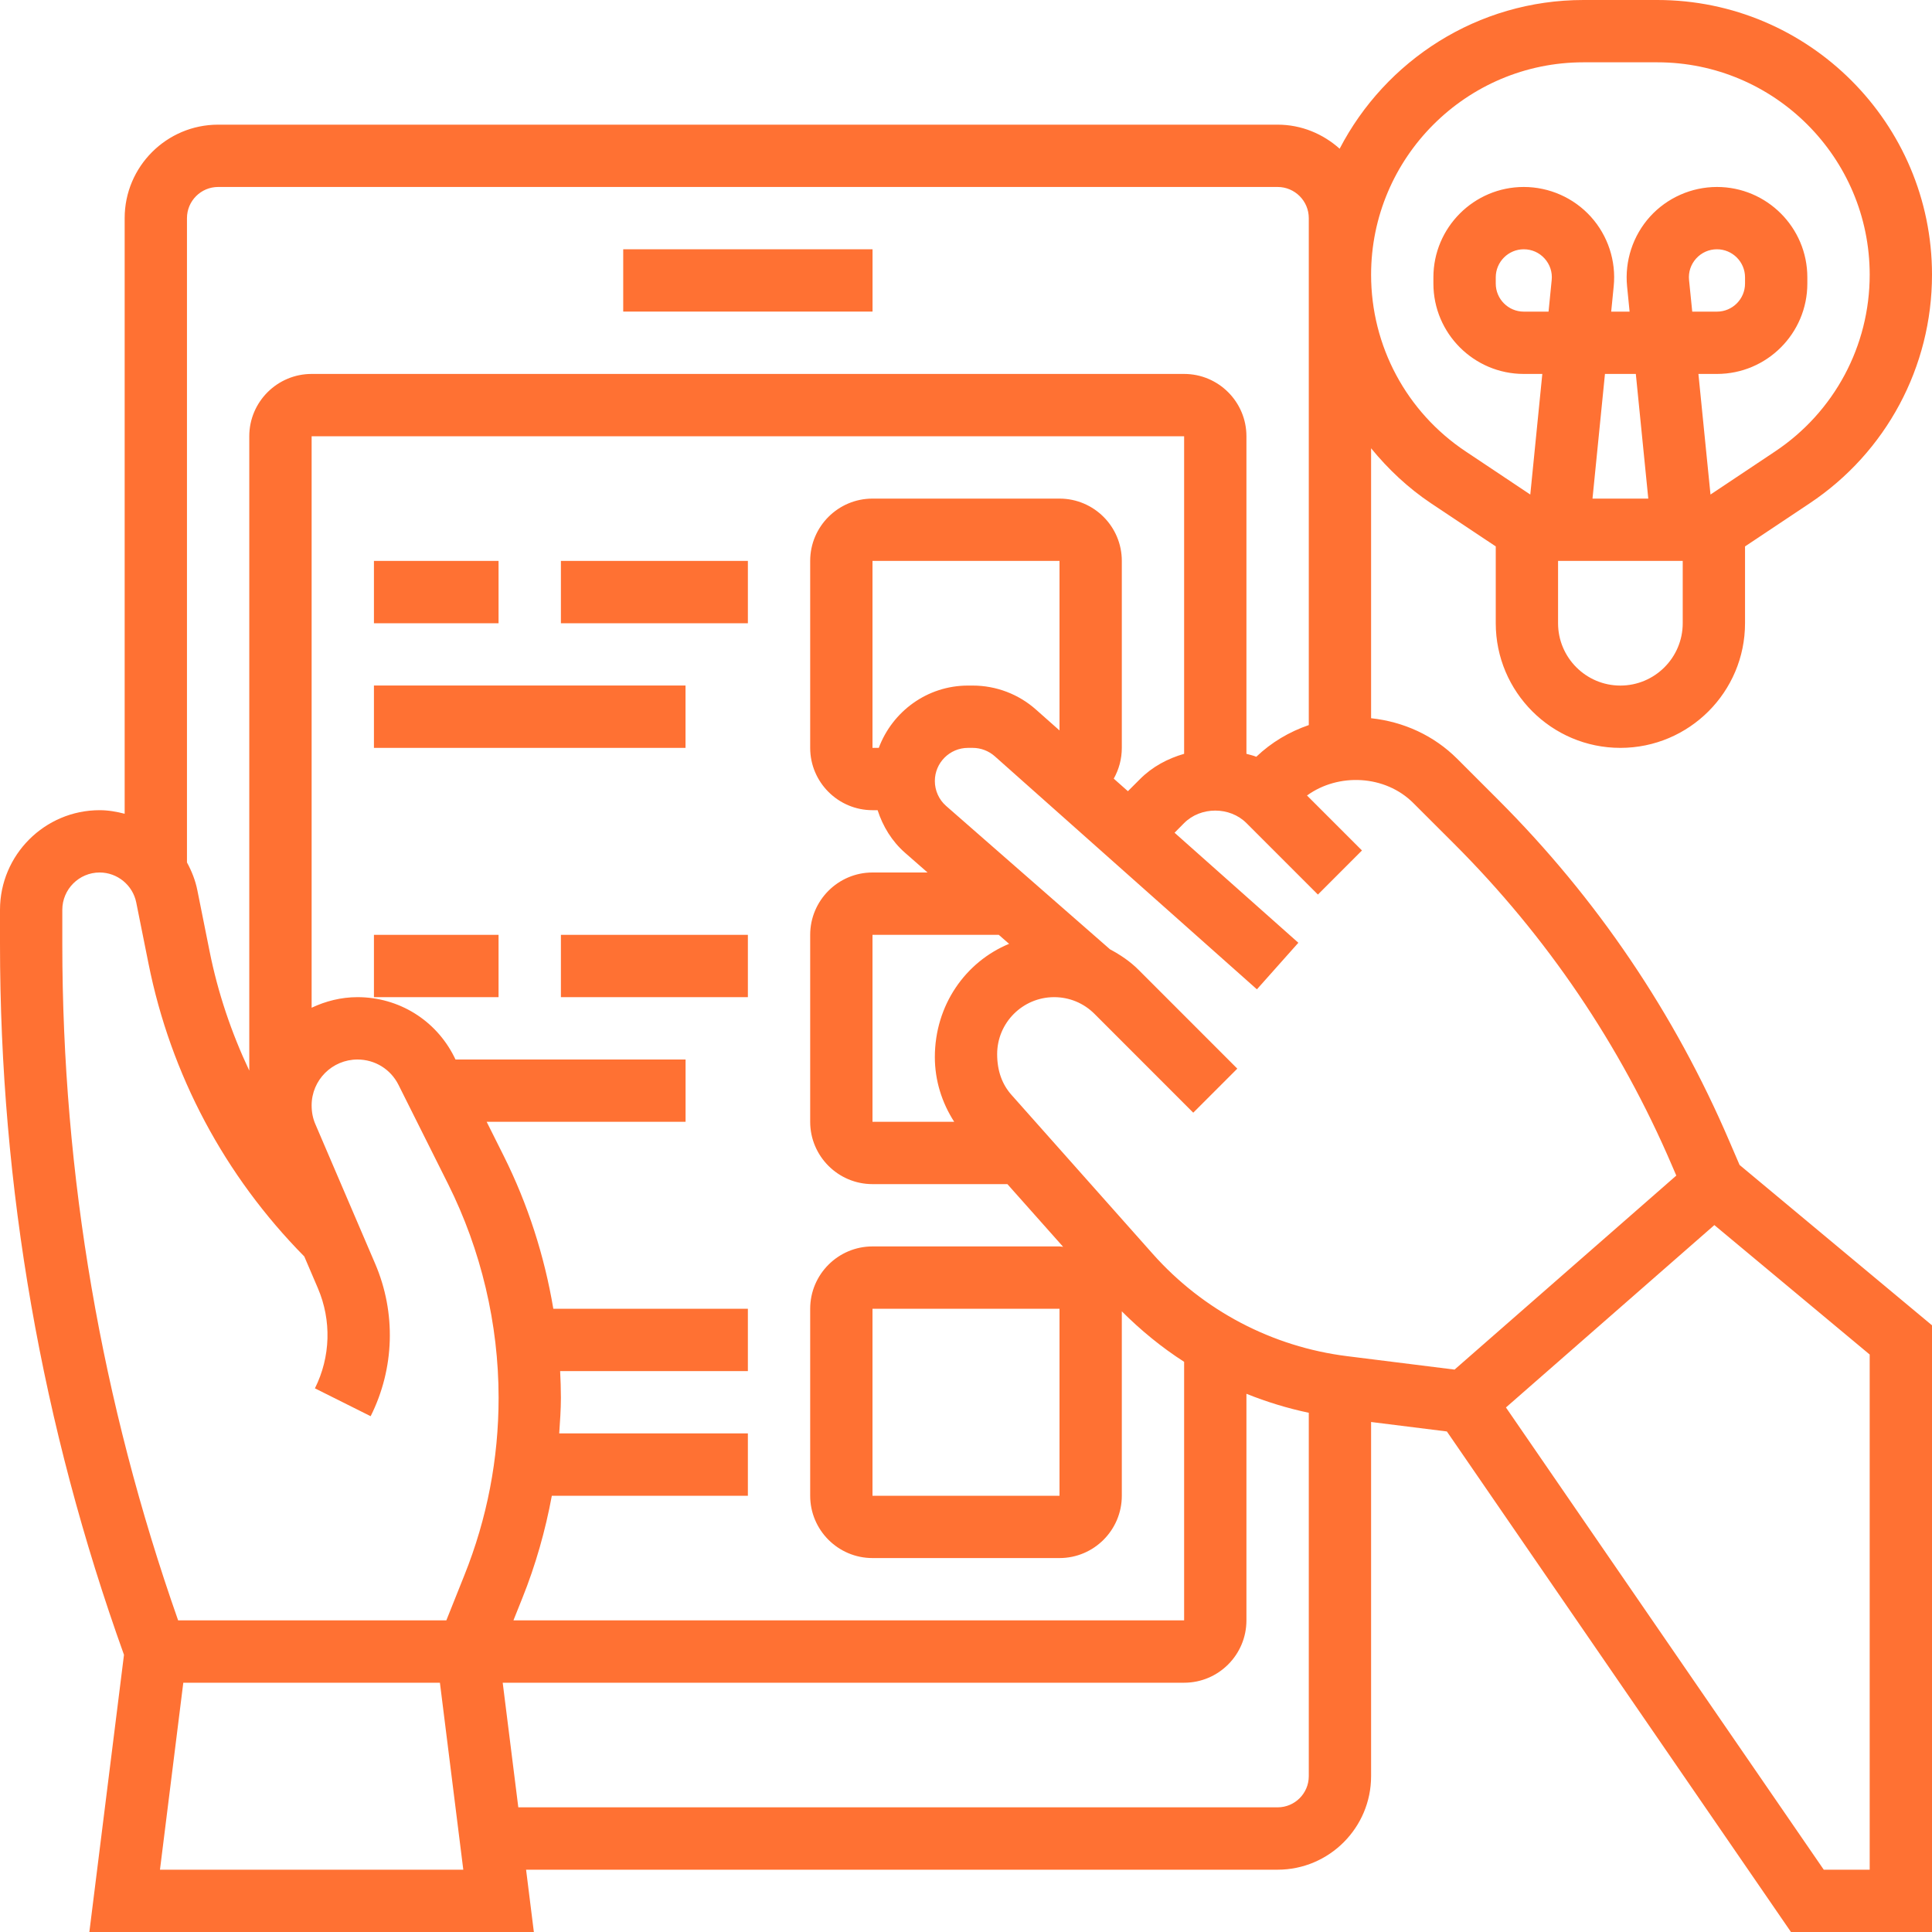 <svg width="40" height="40" viewBox="0 0 40 40" fill="none" xmlns="http://www.w3.org/2000/svg">
<path d="M18.065 5.161H12.903V6.451H18.065V5.161Z" fill="#FF7133"/>
<path d="M10.322 11.613H7.742V12.904H10.322V11.613Z" fill="#FF7133"/>
<path d="M15.484 11.613H11.613V12.904H15.484V11.613Z" fill="#FF7133"/>
<path d="M14.193 14.193H7.742V15.484H14.193V14.193Z" fill="#FF7133"/>
<path d="M10.322 19.355H7.742V20.645H10.322V19.355Z" fill="#FF7133"/>
<path d="M15.484 19.355H11.613V20.645H15.484V19.355Z" fill="#FF7133"/>
<path d="M35.805 23.629C34.669 20.977 33.058 18.597 31.017 16.557L30.172 15.712C29.686 15.226 29.06 14.943 28.387 14.87V9.281C28.74 9.713 29.152 10.102 29.629 10.421L30.968 11.313V12.903C30.968 14.326 32.125 15.484 33.548 15.484C34.972 15.484 36.129 14.326 36.129 12.903V11.313L37.467 10.421C39.053 9.364 40 7.594 40 5.688C40 2.552 37.448 0 34.312 0H32.785C30.59 0 28.684 1.253 27.736 3.079C27.393 2.773 26.947 2.581 26.452 2.581H4.516C3.449 2.581 2.581 3.449 2.581 4.516V16.848C2.414 16.805 2.242 16.774 2.063 16.774C0.926 16.774 0 17.7 0 18.837V19.545C0 24.578 0.866 29.527 2.567 34.261L1.85 40H11.053L10.892 38.71H26.452C27.519 38.71 28.387 37.841 28.387 36.774V29.441L29.956 29.637L37.08 40H40V27.439L36.016 24.119L35.805 23.629ZM30.105 17.469C32.029 19.392 33.548 21.636 34.619 24.137L34.706 24.339L30.115 28.356L27.891 28.078C26.337 27.884 24.909 27.132 23.869 25.963L20.943 22.67C20.751 22.455 20.645 22.176 20.645 21.825C20.645 21.174 21.174 20.645 21.825 20.645C22.14 20.645 22.437 20.768 22.659 20.99L24.705 23.037L25.617 22.125L23.571 20.078C23.396 19.903 23.194 19.768 22.982 19.655L19.588 16.686C19.44 16.556 19.355 16.368 19.355 16.17C19.355 15.792 19.663 15.484 20.041 15.484H20.139C20.307 15.484 20.469 15.546 20.595 15.657L26.023 20.483L26.881 19.519L24.318 17.241L24.516 17.041C24.86 16.696 25.461 16.696 25.806 17.041L27.286 18.521L28.198 17.608L27.06 16.47C27.712 15.997 28.679 16.044 29.26 16.625L30.105 17.469ZM11.425 30.968H15.484V29.677H11.578C11.594 29.432 11.613 29.186 11.613 28.939C11.613 28.755 11.606 28.571 11.597 28.387H15.484V27.097H11.456C11.272 26.001 10.928 24.932 10.432 23.938L10.076 23.226H14.194V21.936H9.431L9.405 21.883C9.023 21.119 8.255 20.645 7.401 20.645C7.061 20.645 6.741 20.728 6.452 20.864V9.032H24.516V15.607C24.178 15.704 23.86 15.872 23.604 16.129L23.352 16.381L23.059 16.121C23.165 15.932 23.226 15.715 23.226 15.484V11.613C23.226 10.901 22.647 10.323 21.936 10.323H18.064C17.353 10.323 16.774 10.901 16.774 11.613V15.484C16.774 16.195 17.353 16.774 18.064 16.774H18.17C18.279 17.111 18.467 17.419 18.739 17.657L19.204 18.064H18.064C17.353 18.064 16.774 18.643 16.774 19.355V23.226C16.774 23.937 17.353 24.516 18.064 24.516H20.857L22.011 25.814C21.986 25.813 21.961 25.806 21.936 25.806H18.064C17.353 25.806 16.774 26.385 16.774 27.097V30.968C16.774 31.679 17.353 32.258 18.064 32.258H21.936C22.647 32.258 23.226 31.679 23.226 30.968V27.15C23.621 27.544 24.051 27.897 24.516 28.195V33.548H10.63L10.813 33.091C11.09 32.401 11.291 31.691 11.425 30.968ZM18.194 15.484H18.064V11.613H21.936V15.123L21.452 14.694C21.09 14.371 20.623 14.194 20.139 14.194H20.041C19.194 14.194 18.475 14.733 18.194 15.484ZM19.756 23.226H18.064V19.355H20.679L20.892 19.541C19.992 19.913 19.355 20.808 19.355 21.887C19.355 22.366 19.499 22.828 19.756 23.226ZM21.936 30.968H18.064V27.097H21.936L21.936 30.968ZM32.061 6.452H31.548C31.228 6.452 30.968 6.191 30.968 5.871V5.742C30.968 5.422 31.228 5.161 31.548 5.161C31.714 5.161 31.868 5.229 31.979 5.352C32.09 5.475 32.143 5.635 32.126 5.799L32.061 6.452ZM34.97 5.799C34.953 5.634 35.006 5.475 35.117 5.352C35.229 5.229 35.382 5.161 35.548 5.161C35.868 5.161 36.129 5.422 36.129 5.742V5.871C36.129 6.191 35.868 6.452 35.548 6.452H35.036L34.97 5.799ZM33.548 14.194C32.837 14.194 32.258 13.615 32.258 12.903V11.613H34.839V12.903C34.839 13.615 34.26 14.194 33.548 14.194ZM32.971 10.323L33.229 7.742H33.868L34.126 10.323H32.971ZM32.785 1.29H34.312C36.737 1.29 38.71 3.263 38.71 5.688C38.71 7.162 37.977 8.53 36.751 9.347L35.414 10.239L35.164 7.742H35.548C36.58 7.742 37.419 6.903 37.419 5.871V5.742C37.419 4.71 36.58 3.871 35.548 3.871C35.021 3.871 34.515 4.095 34.161 4.486C33.808 4.877 33.635 5.403 33.687 5.928L33.739 6.452H33.358L33.41 5.928C33.463 5.403 33.29 4.877 32.936 4.486C32.582 4.095 32.076 3.871 31.548 3.871C30.517 3.871 29.677 4.71 29.677 5.742V5.871C29.677 6.903 30.517 7.742 31.548 7.742H31.932L31.683 10.239L30.346 9.347C29.119 8.53 28.387 7.163 28.387 5.688C28.387 3.263 30.36 1.29 32.785 1.29ZM4.516 3.871H26.452C26.807 3.871 27.097 4.16 27.097 4.516V15.012C26.695 15.15 26.326 15.367 26.01 15.668C25.944 15.641 25.875 15.627 25.806 15.607V9.032C25.806 8.321 25.228 7.742 24.516 7.742H6.452C5.74 7.742 5.161 8.321 5.161 9.032V22.166C4.792 21.384 4.511 20.556 4.339 19.694L4.086 18.432C4.045 18.226 3.968 18.034 3.871 17.856V4.516C3.871 4.16 4.161 3.871 4.516 3.871ZM1.29 18.837C1.29 18.411 1.637 18.064 2.063 18.064C2.43 18.064 2.749 18.326 2.821 18.686L3.074 19.947C3.534 22.25 4.651 24.343 6.3 26.014L6.581 26.67C6.867 27.338 6.845 28.094 6.52 28.744L7.674 29.321C8.169 28.332 8.203 27.18 7.767 26.163L6.529 23.274C6.477 23.154 6.452 23.028 6.452 22.885C6.452 22.361 6.878 21.936 7.401 21.936C7.763 21.936 8.088 22.137 8.25 22.46L9.278 24.515C9.961 25.882 10.323 27.411 10.323 28.939C10.323 30.203 10.085 31.438 9.615 32.612L9.241 33.548H3.688C2.102 29.039 1.29 24.331 1.29 19.545V18.837ZM3.312 38.71L3.795 34.839H9.108L9.592 38.71H3.312ZM26.452 37.419H10.731L10.408 34.839H24.516C25.228 34.839 25.806 34.26 25.806 33.548V28.857C26.223 29.024 26.654 29.157 27.097 29.25V36.774C27.097 37.13 26.807 37.419 26.452 37.419ZM38.71 38.71H37.759L31.179 29.14L35.494 25.364L38.71 28.044V38.71Z" fill="#FF7133"/>
</svg>
